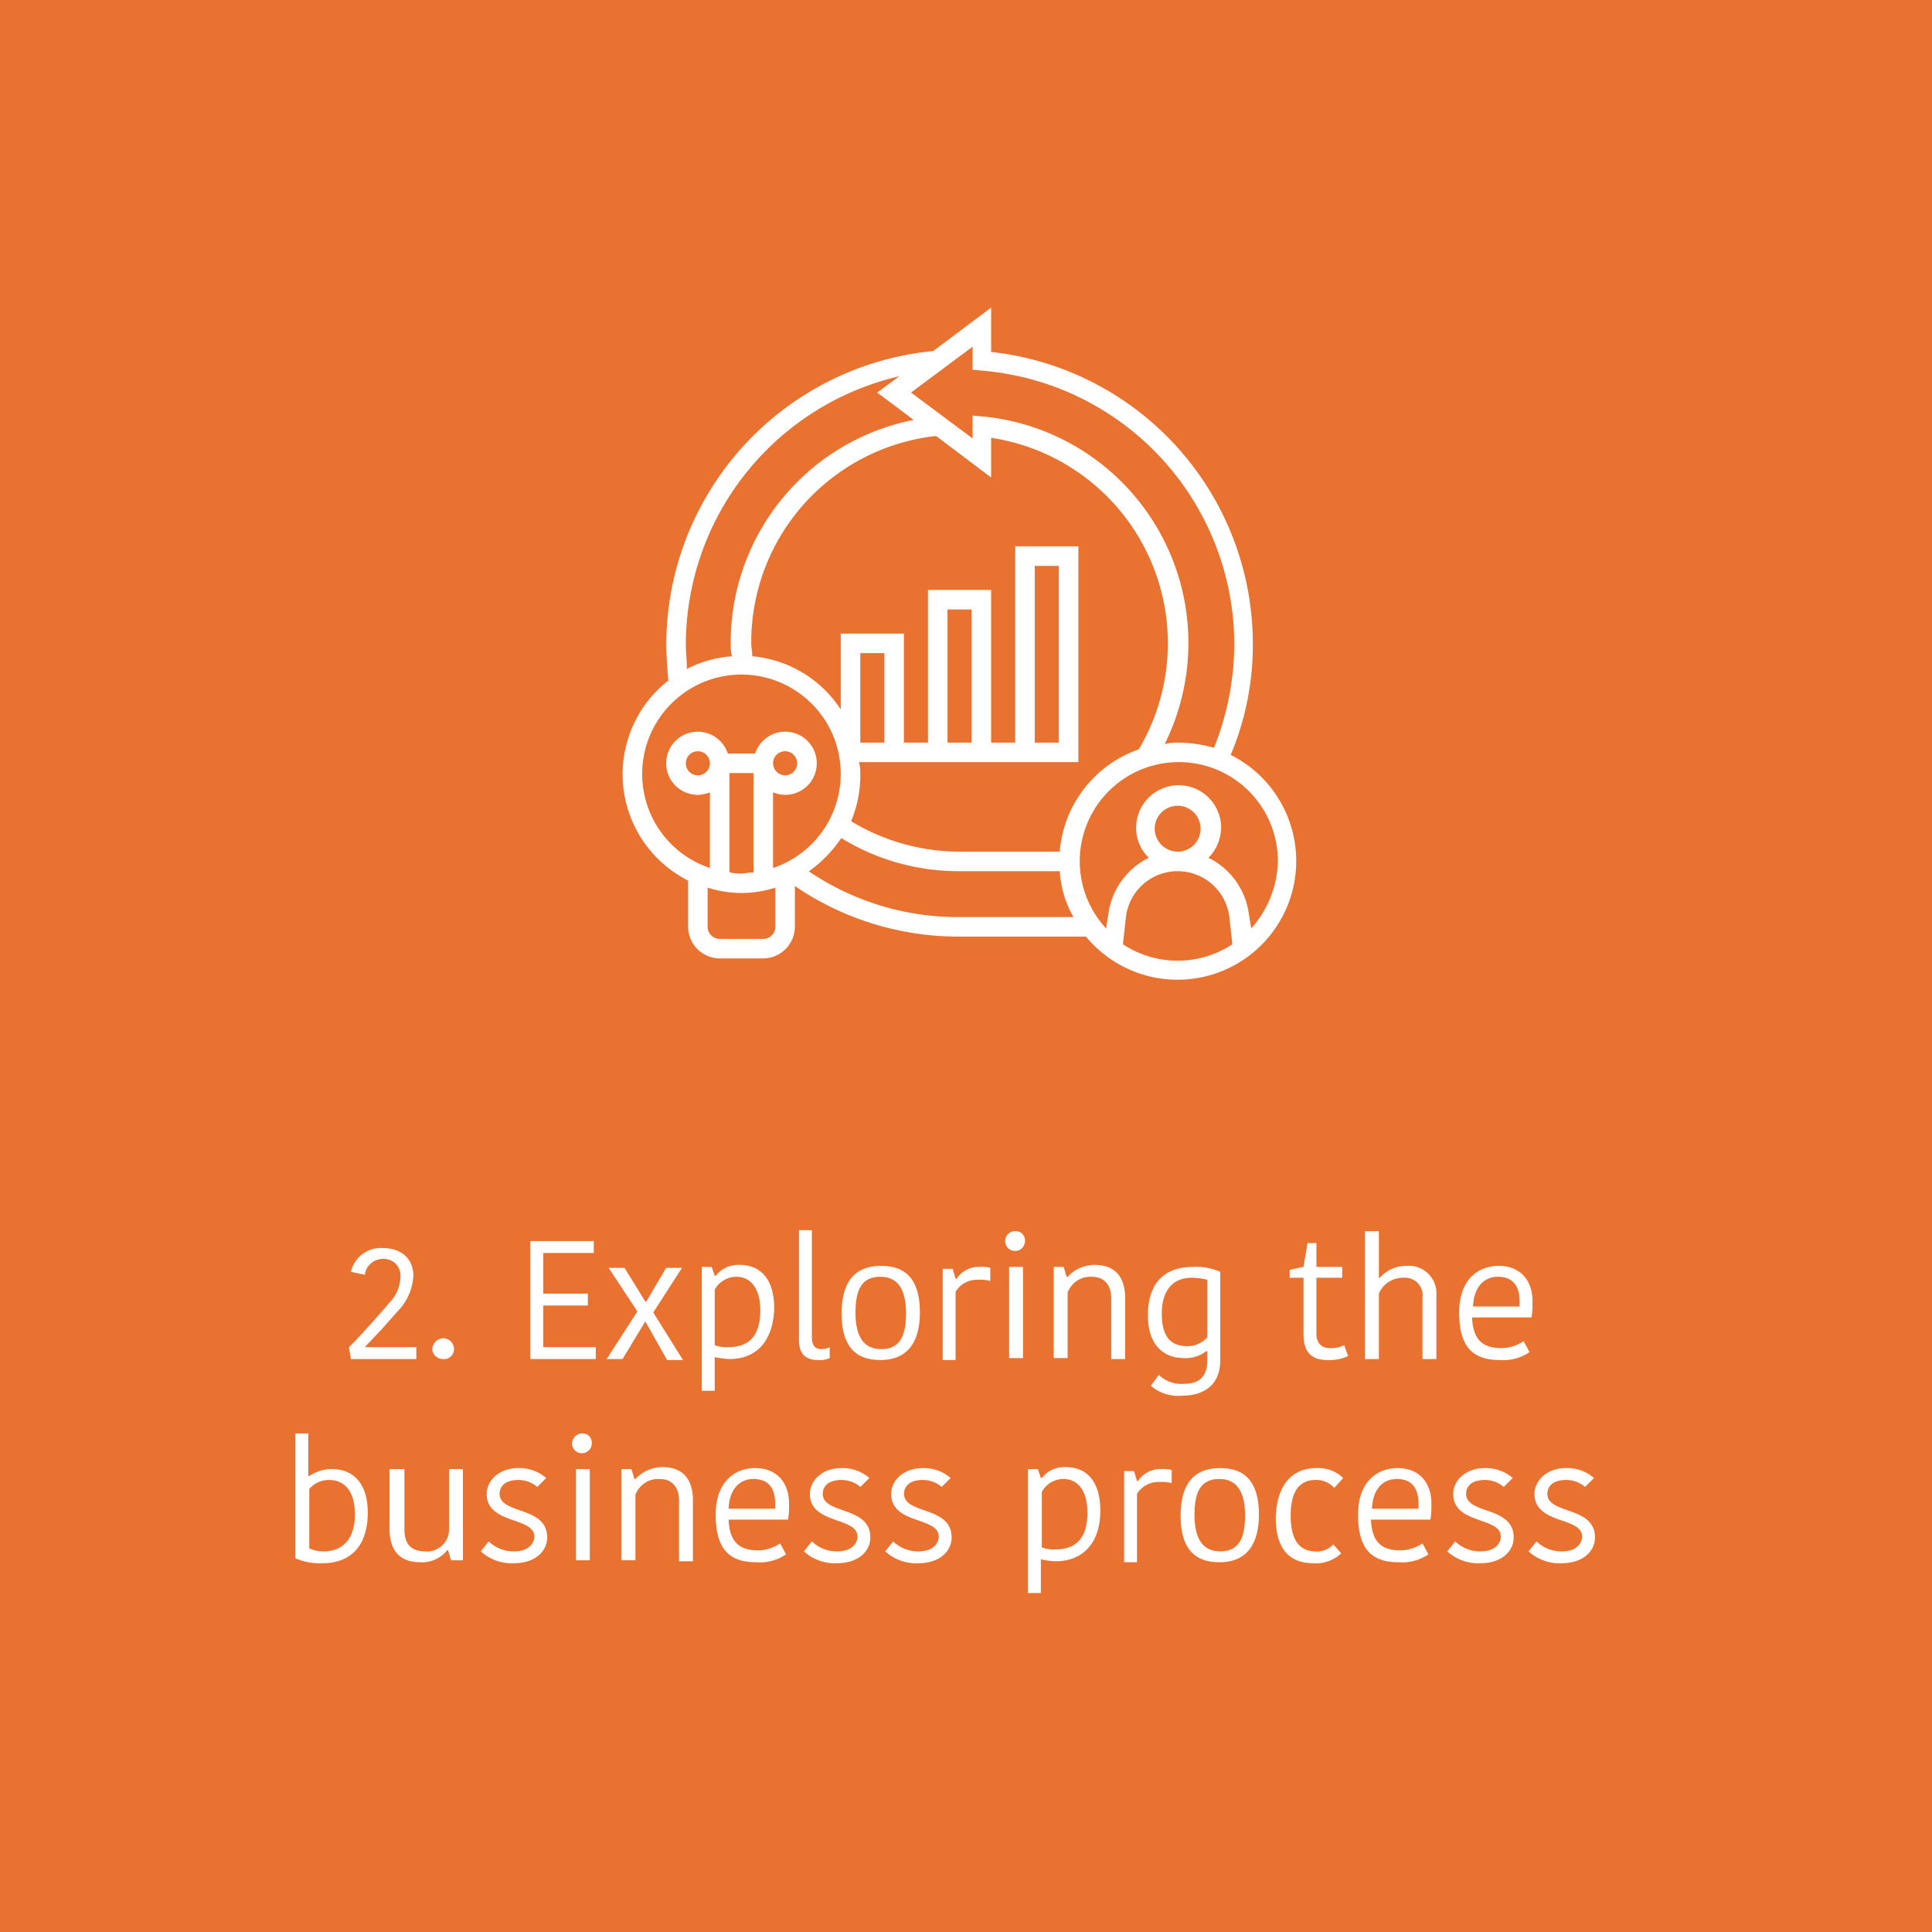 <?xml version="1.0" encoding="UTF-8"?> <svg xmlns="http://www.w3.org/2000/svg" viewBox="0 0 194.9 194.9"><defs><style>.cls-1{fill:#e97231;}.cls-2{fill:none;}.cls-3{isolation:isolate;}.cls-4,.cls-5{fill:#fff;}.cls-5{stroke:#e97231;stroke-miterlimit:10;stroke-width:0.23px;}</style></defs><g id="Layer_2" data-name="Layer 2"><g id="Layer_1-2" data-name="Layer 1"><rect class="cls-1" width="194.9" height="194.9"></rect><rect class="cls-2" x="16.2" y="124.2" width="162.4" height="38"></rect><g class="cls-3"><path class="cls-4" d="M36.8,135.9H42v1.2H35.4l-.2-1.2c.5-.4,3.8-4.1,4-4.4a3.9,3.9,0,0,0,1.2-2.7,1.68,1.68,0,0,0-1.8-1.8,1.84,1.84,0,0,0-1.8,1.6l-1.4-.3a3.1,3.1,0,0,1,3.2-2.4c1.9,0,3.1,1.1,3.1,2.8a5.58,5.58,0,0,1-1.6,3.6c-.1.1-1.5,1.7-1.6,1.8s-1.6,1.7-1.7,1.8Z"></path><path class="cls-4" d="M44.7,135a1.11,1.11,0,0,1,1.1,1.1,1,1,0,0,1-1.1,1,1.1,1.1,0,0,1-1.1-1A1.18,1.18,0,0,1,44.7,135Z"></path><path class="cls-4" d="M53.5,137.1V125.2h6.4v1.2H54.8v4.1h4.5v1.2H54.8v4.2h5.3v1.2Z"></path><path class="cls-4" d="M65.1,133.3h0l-2.3,3.8H61.2l3.1-4.8-2.9-4.4H63l2.1,3.4h.1l2-3.4h1.6l-2.9,4.5,3,4.8H67.3Z"></path><path class="cls-4" d="M73.6,137.1a7.72,7.72,0,0,1-1.5-.2v3.4H70.8V127.8h1l.3.9h.1a2.9,2.9,0,0,1,2.4-1.1c2.1,0,3.5,1.4,3.5,4.4C78,135.3,76.3,137.1,73.6,137.1Zm-.1-1.2c2.1,0,3.2-1.2,3.2-3.7s-1.2-3.4-2.4-3.4a2.5,2.5,0,0,0-2.2,1.3v5.6A3.4,3.4,0,0,0,73.5,135.9Z"></path><path class="cls-4" d="M81.9,124.2v10.7c0,.8.3,1.2,1,1.2a1.88,1.88,0,0,0,.8-.2V137a2.34,2.34,0,0,1-1.2.2c-1.3,0-1.9-.7-1.9-2V124.1h1.3Z"></path><path class="cls-4" d="M84.9,132.5c0-2.9,1.1-4.8,4-4.8s3.9,1.9,3.9,4.7-1.1,4.8-4,4.8S84.9,135.3,84.9,132.5Zm4,3.6c1.8,0,2.5-1.2,2.5-3.6s-.8-3.7-2.6-3.7-2.5,1.2-2.5,3.6S87.1,136.1,88.9,136.1Z"></path><path class="cls-4" d="M99.8,129.2a3.75,3.75,0,0,0-1.1-.1,2.56,2.56,0,0,0-2.3,1.2v6.9H95.1V128h1l.3,1h.1a2.71,2.71,0,0,1,2.4-1.2,3.08,3.08,0,0,1,1,.1v1.3Z"></path><path class="cls-4" d="M102.4,124.2a.94.94,0,0,1,1,1,1,1,0,1,1-1-1Zm-.6,3.6h1.4V137h-1.4Z"></path><path class="cls-4" d="M113.5,137.1h-1.4V131c0-1.4-.7-2.2-2-2.2a2.45,2.45,0,0,0-2.4,1.6V137h-1.4v-9.2h1l.3,1h.1a3.75,3.75,0,0,1,2.7-1.2c1.9,0,3,1,3.1,3.1v6.4Z"></path><path class="cls-4" d="M123.1,137.2c0,2.4-1.5,3.6-3.9,3.6a4.2,4.2,0,0,1-3.1-1l.8-1.1a3.23,3.23,0,0,0,2.5.9c1.7,0,2.4-.8,2.4-2.5v-.8h-.1a3.42,3.42,0,0,1-2.3.7c-1.9,0-3.6-1.2-3.6-4.3s1.5-4.9,4.6-4.9a6.16,6.16,0,0,1,2.7.5Zm-2.9-8.3c-1.8,0-3,1.2-3,3.6,0,2.7,1.2,3.3,2.6,3.3a2.66,2.66,0,0,0,2-.9v-5.8A7,7,0,0,0,120.2,128.9Z"></path><path class="cls-4" d="M131.5,134.6v-5.7h-1.4v-.8l1.4-.3.4-2.4h.9v2.4h2.6v1.1h-2.6v5.6c0,1,.5,1.5,1.4,1.5a2.84,2.84,0,0,0,1.4-.3l.4,1.1a4.48,4.48,0,0,1-2.1.4C132.3,137.2,131.5,136.4,131.5,134.6Z"></path><path class="cls-4" d="M144.9,130.7v6.4h-1.4v-6.2a1.77,1.77,0,0,0-1.9-2,2.63,2.63,0,0,0-2.5,1.6v6.6h-1.4V124.2h1.4v4.7h.1a3.54,3.54,0,0,1,2.7-1.2A2.78,2.78,0,0,1,144.9,130.7Z"></path><path class="cls-4" d="M154.3,136.4a4.68,4.68,0,0,1-3,.8c-2.7,0-4.1-1.3-4.1-4.8,0-3.3,1.9-4.7,4-4.7s3.4,1.4,3.4,3.6a9.15,9.15,0,0,1-.1,1.6h-6c.1,2.3,1.1,3.1,3,3.1a4.08,4.08,0,0,0,2.2-.7Zm-5.7-4.6h4.7v-.5c0-1.6-.7-2.5-2.2-2.5C149.9,128.8,148.7,129.6,148.6,131.8Z"></path><path class="cls-4" d="M29.8,144.6h1.3v4.3h.1a4.08,4.08,0,0,1,2.3-.7c2,0,3.6,1.3,3.6,4.4s-1.5,5.1-4.6,5.1a6.16,6.16,0,0,1-2.7-.5V144.6Zm6,8.2c0-2.7-1.3-3.5-2.6-3.5a2.66,2.66,0,0,0-2,.9v6a3.34,3.34,0,0,0,1.5.3C34.5,156.5,35.8,155.3,35.8,152.8Z"></path><path class="cls-4" d="M39.4,148.2h1.4v6.1c0,1.5.7,2.2,2.1,2.2a2.21,2.21,0,0,0,2.4-2.2v-6.1h1.4v9.2H45.5l-.3-1h-.1a3.23,3.23,0,0,1-2.7,1.2c-1.9,0-3-1-3.1-3.1v-6.3Z"></path><path class="cls-4" d="M49.1,150.7c0-1.3,1.2-2.6,3.2-2.6a4.14,4.14,0,0,1,2.8,1l-.9.9a2.94,2.94,0,0,0-1.9-.7c-1.3,0-1.9.6-1.9,1.4,0,2.1,4.8,1.2,4.8,4.4,0,1.3-1.1,2.6-3.4,2.6a4.6,4.6,0,0,1-3.3-1.2l.8-1a3.62,3.62,0,0,0,2.6,1c1.3,0,2-.7,2-1.5C53.9,153,49.1,153.8,49.1,150.7Z"></path><path class="cls-4" d="M58.7,144.6a.94.94,0,0,1,1,1,1,1,0,0,1-2,0A1.07,1.07,0,0,1,58.7,144.6Zm-.6,3.6h1.4v9.2H58.1Z"></path><path class="cls-4" d="M69.8,157.5H68.5v-6.1c0-1.4-.7-2.2-2-2.2a2.45,2.45,0,0,0-2.4,1.6v6.6H62.7v-9.2h1l.3,1h.1a3.75,3.75,0,0,1,2.7-1.2c1.9,0,3,1,3.1,3.1v6.4Z"></path><path class="cls-4" d="M79.3,156.8a4.68,4.68,0,0,1-3,.8c-2.7,0-4.1-1.3-4.1-4.8,0-3.3,1.9-4.7,4-4.7s3.4,1.4,3.4,3.6a9.15,9.15,0,0,1-.1,1.6h-6c.1,2.3,1.1,3.1,3,3.1a4.08,4.08,0,0,0,2.2-.7Zm-5.8-4.6h4.7v-.5c0-1.6-.7-2.5-2.2-2.5C74.8,149.2,73.6,150,73.5,152.2Z"></path><path class="cls-4" d="M81.7,150.7c0-1.3,1.2-2.6,3.2-2.6a4.14,4.14,0,0,1,2.8,1l-.9.9a2.94,2.94,0,0,0-1.9-.7c-1.3,0-1.9.6-1.9,1.4,0,2.1,4.8,1.2,4.8,4.4,0,1.3-1.1,2.6-3.4,2.6a4.6,4.6,0,0,1-3.3-1.2l.8-1a3.62,3.62,0,0,0,2.6,1c1.3,0,2-.7,2-1.5C86.5,153,81.7,153.8,81.7,150.7Z"></path><path class="cls-4" d="M89.9,150.7c0-1.3,1.2-2.6,3.2-2.6a4.14,4.14,0,0,1,2.8,1l-.9.9a2.94,2.94,0,0,0-1.9-.7c-1.3,0-1.9.6-1.9,1.4,0,2.1,4.8,1.2,4.8,4.4,0,1.3-1.1,2.6-3.4,2.6a4.6,4.6,0,0,1-3.3-1.2l.8-1a3.62,3.62,0,0,0,2.6,1c1.3,0,2-.7,2-1.5C94.7,153,89.9,153.8,89.9,150.7Z"></path><path class="cls-4" d="M106.5,157.5a7.72,7.72,0,0,1-1.5-.2v3.4h-1.3V148.2h1l.3.9h.1a2.9,2.9,0,0,1,2.4-1.1c2.1,0,3.5,1.4,3.5,4.4C111,155.7,109.2,157.5,106.5,157.5Zm0-1.2c2.1,0,3.2-1.2,3.2-3.7s-1.2-3.4-2.4-3.4a2.5,2.5,0,0,0-2.2,1.3v5.6A3.18,3.18,0,0,0,106.5,156.3Z"></path><path class="cls-4" d="M118.1,149.6a3.75,3.75,0,0,0-1.1-.1,2.56,2.56,0,0,0-2.3,1.2v6.9h-1.3v-9.2h1l.3,1h.1a2.71,2.71,0,0,1,2.4-1.2,3.08,3.08,0,0,1,1,.1v1.3Z"></path><path class="cls-4" d="M119.1,152.9c0-2.9,1.1-4.8,4-4.8s3.9,1.9,3.9,4.7-1.1,4.8-4,4.8S119.1,155.7,119.1,152.9Zm4,3.6c1.8,0,2.5-1.2,2.5-3.6s-.8-3.7-2.6-3.7-2.5,1.2-2.5,3.6S121.3,156.5,123.1,156.5Z"></path><path class="cls-4" d="M132.8,148.1a3.61,3.61,0,0,1,2.7,1l-.9,1a2.42,2.42,0,0,0-1.9-.8c-1.5,0-2.5,1-2.5,3.6s1,3.6,2.5,3.6a2.17,2.17,0,0,0,1.8-.7l.8.9a3.7,3.7,0,0,1-2.8,1c-2.3,0-3.8-1.3-3.8-4.6C128.8,149.6,130.5,148.1,132.8,148.1Z"></path><path class="cls-4" d="M144.1,156.8a4.68,4.68,0,0,1-3,.8c-2.7,0-4.1-1.3-4.1-4.8,0-3.3,1.9-4.7,4-4.7s3.4,1.4,3.4,3.6a9.15,9.15,0,0,1-.1,1.6h-6c.1,2.3,1.1,3.1,3,3.1a4.08,4.08,0,0,0,2.2-.7Zm-5.7-4.6h4.7v-.5c0-1.6-.7-2.5-2.2-2.5C139.7,149.2,138.5,150,138.4,152.2Z"></path><path class="cls-4" d="M146.6,150.7c0-1.3,1.2-2.6,3.2-2.6a4.14,4.14,0,0,1,2.8,1l-.9.9a2.94,2.94,0,0,0-1.9-.7c-1.3,0-1.9.6-1.9,1.4,0,2.1,4.8,1.2,4.8,4.4,0,1.3-1.1,2.6-3.4,2.6a4.6,4.6,0,0,1-3.3-1.2l.8-1a3.62,3.62,0,0,0,2.6,1c1.3,0,2-.7,2-1.5C151.4,153,146.6,153.8,146.6,150.7Z"></path><path class="cls-4" d="M154.8,150.7c0-1.3,1.2-2.6,3.2-2.6a4.14,4.14,0,0,1,2.8,1l-.9.9a2.94,2.94,0,0,0-1.9-.7c-1.3,0-1.9.6-1.9,1.4,0,2.1,4.8,1.2,4.8,4.4,0,1.3-1.1,2.6-3.4,2.6a4.6,4.6,0,0,1-3.3-1.2l.8-1a3.62,3.62,0,0,0,2.6,1c1.3,0,2-.7,2-1.5C159.6,153,154.8,153.8,154.8,150.7Z"></path></g><path class="cls-5" d="M124.3,76.1a28.68,28.68,0,0,0,2.2-11.2,29.75,29.75,0,0,0-26.4-29.5V30.8l-6,4.5a29.92,29.92,0,0,0-27,29.6c0,1.2.1,2.5.2,3.7a12.12,12.12,0,0,0,2,20.3v4.6a3.33,3.33,0,0,0,3.3,3.3H77a3.33,3.33,0,0,0,3.3-3.3V89.6a29.38,29.38,0,0,0,16.5,5h12.7a12.09,12.09,0,1,0,14.8-18.5ZM99,37.5a27.64,27.64,0,0,1,25.4,27.4,28.29,28.29,0,0,1-2,10.4,13.45,13.45,0,0,0-3.5-.5,4.87,4.87,0,0,0-1.2.1,23.07,23.07,0,0,0-18.5-33L98,41.8V44l-5.9-4.4L98,35.2v2.2Zm7.8,48.3h-10a21.13,21.13,0,0,1-10.8-3,11.93,11.93,0,0,0,.9-4.7,4.1,4.1,0,0,0-.1-1.1h22.1V55h-6.6V74.8h-2.2V59.4H93.5V74.8H91.3v-11H84.7v7.4A12,12,0,0,0,76,66.1c0-.4-.1-.8-.1-1.2A20.82,20.82,0,0,1,94.4,44.1l5.7,4.3V44.3a20.85,20.85,0,0,1,14.7,31.2A12.06,12.06,0,0,0,106.8,85.8Zm-19.9-11V66h2.2v8.8Zm11,0H95.7V61.6h2.2Zm6.6,0V57.2h2.2V74.8ZM69.3,64.9A27.73,27.73,0,0,1,90.2,38.2l-1.9,1.4,3.6,2.7A23,23,0,0,0,73.6,64.9a4.87,4.87,0,0,0,.1,1.2,11.91,11.91,0,0,0-4.3,1.2C69.4,66.5,69.3,65.7,69.3,64.9ZM64.9,78.1a9.9,9.9,0,1,1,13.2,9.3V80.1a3.59,3.59,0,0,0,1.1.2,3.3,3.3,0,1,0-3.1-4.4H73.5a3.3,3.3,0,1,0-3.1,4.4,3.59,3.59,0,0,0,1.1-.2v7.3a9.87,9.87,0,0,1-6.6-9.3Zm8.8,0h2.2v9.8c-.4,0-.7.1-1.1.1a4.1,4.1,0,0,1-1.1-.1ZM78.1,77a1.1,1.1,0,1,1,1.1,1.1A1.11,1.11,0,0,1,78.1,77Zm-6.6,0a1.1,1.1,0,1,1-1.1-1.1A1.11,1.11,0,0,1,71.5,77ZM77,94.6H72.6a1.11,1.11,0,0,1-1.1-1.1V89.7a11.14,11.14,0,0,0,6.6,0v3.8A1.11,1.11,0,0,1,77,94.6Zm19.8-2.2a26.69,26.69,0,0,1-15-4.5,13.43,13.43,0,0,0,3.1-3.2A22.72,22.72,0,0,0,96.8,88h10a10.74,10.74,0,0,0,1.3,4.4Zm16.6,2.8.3-2.7a5.14,5.14,0,0,1,10.2,0l.3,2.7a9.91,9.91,0,0,1-10.8,0Zm3.2-11.6a2.2,2.2,0,1,1,2.2,2.2A2.22,2.22,0,0,1,116.6,83.6Zm9.7,9.8-.2-1.2a7.52,7.52,0,0,0-4-5.7,4.51,4.51,0,0,0,1.2-3,4.4,4.4,0,1,0-8.8,0,4.23,4.23,0,0,0,1.2,3,7.52,7.52,0,0,0-4,5.7l-.2,1.2a9.88,9.88,0,1,1,17.3-6.5A10.44,10.44,0,0,1,126.3,93.4Z"></path></g></g></svg> 